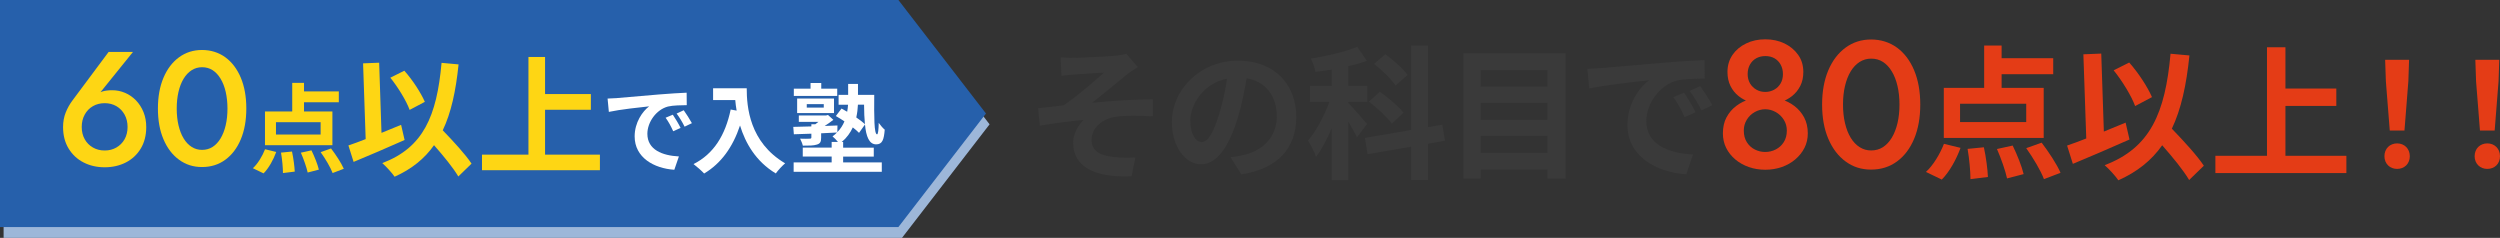 <?xml version="1.0" encoding="UTF-8"?>
<svg id="_レイヤー_2" data-name="レイヤー_2" xmlns="http://www.w3.org/2000/svg" viewBox="0 0 693.73 66">
  <rect x="0" y="0" width="693.73" height="66" fill="#333333" stroke="none"/>
  <defs>
    <style>
      .cls-1 {
        fill: #3a3a3a;
      }

      .cls-2 {
        fill: #fff;
      }

      .cls-3 {
        fill: #9db7d9;
      }

      .cls-4 {
        fill: #e43c16;
      }

      .cls-5 {
        fill: #fed614;
      }

      .cls-6 {
        fill: #2660ab;
      }
    </style>
  </defs>
  <g id="_レイアウト" data-name="レイアウト">
    <g>
      <polygon class="cls-3" points="250.3 66 1 66 1 3 250.3 3 274.6 34.5 250.3 66"/>
      <polygon class="cls-6" points="249.3 63 0 63 0 0 249.3 0 273.6 31.5 249.3 63"/>
      <g>
        <path class="cls-5" d="M36.9,14.41l-9.99,12.38-.77.14c.69-.78,1.42-1.29,2.21-1.53.78-.24,1.71-.36,2.79-.36,1.23,0,2.41.24,3.55.72,1.14.48,2.15,1.18,3.04,2.09.88.92,1.58,2,2.09,3.26.51,1.26.76,2.64.76,4.14,0,2.31-.51,4.31-1.53,5.99-1.02,1.68-2.4,2.96-4.14,3.85-1.74.88-3.69,1.33-5.85,1.33s-4.11-.44-5.85-1.33c-1.74-.88-3.13-2.17-4.16-3.85-1.03-1.68-1.55-3.67-1.55-5.99,0-1.47.25-2.82.74-4.05.5-1.23,1.13-2.35,1.91-3.38l9.99-13.41h6.75ZM23.51,38.64c.55.98,1.31,1.74,2.27,2.29.96.56,2.05.83,3.28.83s2.28-.28,3.24-.83c.96-.55,1.72-1.32,2.27-2.29.55-.97.83-2.11.83-3.4s-.28-2.44-.83-3.44c-.56-1-1.31-1.78-2.27-2.34-.96-.55-2.04-.83-3.24-.83s-2.33.28-3.28.83c-.96.56-1.72,1.33-2.27,2.34-.56,1.01-.83,2.15-.83,3.44s.28,2.42.83,3.4Z"/>
        <path class="cls-5" d="M45.37,21.56c1.03-2.43,2.47-4.32,4.32-5.67,1.84-1.35,3.97-2.02,6.37-2.02s4.61.68,6.46,2.02c1.84,1.35,3.28,3.24,4.3,5.67,1.02,2.43,1.53,5.28,1.53,8.55s-.51,6.12-1.53,8.55c-1.02,2.43-2.45,4.32-4.3,5.67-1.84,1.35-4,2.02-6.46,2.02s-4.52-.68-6.37-2.02c-1.85-1.35-3.29-3.24-4.32-5.67-1.04-2.43-1.55-5.28-1.55-8.55s.52-6.12,1.55-8.55ZM49.53,34.75c.33,1.41.8,2.63,1.42,3.65.61,1.02,1.36,1.81,2.23,2.36.87.56,1.83.83,2.88.83,1.11,0,2.09-.28,2.95-.83.85-.55,1.59-1.34,2.2-2.36.61-1.02,1.09-2.23,1.42-3.65.33-1.41.49-2.95.49-4.63s-.17-3.22-.49-4.63c-.33-1.41-.8-2.62-1.42-3.65-.62-1.02-1.35-1.81-2.2-2.36-.85-.55-1.84-.83-2.95-.83-1.05,0-2.01.28-2.88.83-.87.56-1.61,1.34-2.23,2.36-.62,1.02-1.09,2.23-1.42,3.65-.33,1.41-.49,2.96-.49,4.63s.16,3.23.49,4.63Z"/>
        <path class="cls-5" d="M70.18,46.67c1.32-1.19,2.62-3.32,3.37-5.26l3.1.76c-.78,2.16-2.08,4.51-3.51,5.94l-2.97-1.43ZM92.24,40.3h-18.71v-9.37h7.56v-7.94h3.27v2.38h9.66v3h-9.66v2.56h7.88v9.37ZM88.97,33.91h-12.39v3.43h12.39v-3.43ZM81.03,42.06c.4,1.84.7,4.16.76,5.56l-3.27.4c0-1.4-.22-3.81-.54-5.67l3.05-.3ZM86.43,41.73c.84,1.7,1.73,3.94,2.05,5.34l-3.1.81c-.3-1.4-1.11-3.73-1.89-5.51l2.94-.65ZM91.86,41.19c1.3,1.7,2.86,4.05,3.54,5.64l-3.1,1.19c-.57-1.54-2.02-3.99-3.32-5.8l2.89-1.03Z"/>
        <path class="cls-5" d="M112.27,38.85c-4.75,2.12-10.08,4.39-14.15,6.08l-1.44-4.57c1.37-.47,2.99-1.04,4.79-1.76l-.72-21.02,4.46-.18.65,19.47c1.8-.76,3.64-1.51,5.44-2.23l.97,4.21ZM127.17,48.96c-1.37-2.34-4.07-5.65-6.73-8.67-2.63,3.74-6.19,6.62-10.94,8.75-.61-.94-2.38-2.88-3.42-3.78,11.41-4.32,15.12-13.03,16.45-27.82l4.72.43c-.76,7.38-2.05,13.39-4.39,18.29,2.99,3.1,6.34,6.73,7.99,9.25l-3.67,3.56ZM113.67,30.49c-.9-2.48-3.2-6.26-5.36-8.93l3.89-1.94c2.34,2.63,4.61,6.16,5.69,8.64l-4.21,2.23Z"/>
        <path class="cls-5" d="M166.47,42.91v4.32h-32.72v-4.32h12.89V15.81h4.61v10.29h12.71v4.36h-12.71v12.45h15.23Z"/>
        <path class="cls-2" d="M171.24,27.21c2.27-.19,6.72-.59,11.66-1,2.78-.24,5.72-.4,7.64-.49l.03,3.46c-1.46.03-3.78.03-5.21.38-3.27.86-5.72,4.35-5.72,7.56,0,4.45,4.16,6.05,8.75,6.29l-1.27,3.7c-5.67-.38-11.01-3.4-11.01-9.26,0-3.89,2.19-6.96,4.02-8.34-2.54.27-8.04.86-11.18,1.54l-.35-3.7c1.08-.03,2.13-.08,2.65-.13ZM188.86,35.5l-2.05.92c-.68-1.48-1.24-2.54-2.11-3.75l2-.84c.67.97,1.65,2.62,2.16,3.67ZM191.99,34.18l-2.02.97c-.73-1.46-1.35-2.46-2.21-3.64l1.97-.92c.67.94,1.7,2.54,2.27,3.59Z"/>
        <path class="cls-2" d="M207.21,24.51c0,5.1.73,14.95,10.66,20.81-.7.57-2.02,1.97-2.59,2.81-5.59-3.37-8.45-8.48-9.93-13.31-2.02,6.05-5.26,10.53-9.96,13.33-.59-.67-2.11-2-2.94-2.62,5.61-2.83,8.83-8.04,10.31-15.14l1.65.3c-.19-1.03-.3-2-.38-2.92h-6.15v-3.27h9.34Z"/>
        <path class="cls-2" d="M234,45.06h10.69v2.62h-24.46v-2.62h10.55v-1.62h-8.02v-2.48h8.02v-1.57h1.75c-.46-.57-1.08-1.21-1.51-1.54.46-.35.89-.7,1.24-1.08-1.46.08-2.94.14-4.4.22v1.21c0,1.13-.24,1.65-1.19,1.92-.89.3-2.13.3-3.89.3-.14-.65-.49-1.38-.76-1.94,1.08.05,2.35.03,2.67,0,.35,0,.46-.08.46-.38v-1c-1.81.05-3.48.11-4.86.16l-.16-2.05c1.38-.03,3.13-.08,5.02-.13v-.59h1.08c.3-.22.59-.43.89-.67h-5.45v-1.78h7.56l.54-.14,1.48,1.35c-.7.57-1.57,1.16-2.4,1.7,1.16-.03,2.35-.08,3.54-.13l-.03,1.86c.89-.92,1.54-1.94,1.97-3-.81-.54-1.62-1.05-2.38-1.48l1.57-2.08c.49.27,1.03.57,1.57.89.14-.65.19-1.32.24-1.94h-2.62v-2.75h2.65v-3.02h2.73v3.02h4.51c-.05,5.97-.05,10.96.78,10.96.3,0,.43-1.35.46-3.19.49.67,1.13,1.46,1.67,1.89-.22,2.81-.67,4.08-2.38,4.08-1.94,0-2.78-2.16-3.1-5.51l-1.65,2.32c-.43-.46-1.03-.97-1.73-1.51-.67,1.46-1.65,2.86-3.08,4.05h.4v1.57h8.5v2.48h-8.5v1.62ZM232.32,26.62h-12.04v-2.02h4.64v-1.57h2.97v1.57h4.43v2.02ZM221.2,31.37v-4.02h10.23v4.02h-10.23ZM223.87,29.86h4.72v-.97h-4.72v.97ZM238.07,29.05c-.05,1.13-.19,2.32-.46,3.54.97.67,1.84,1.32,2.4,1.89-.16-1.57-.22-3.43-.24-5.43h-1.7Z"/>
      </g>
    </g>
    <g>
      <path class="cls-1" d="M298.11,16.04c1.72,0,9.24-.36,11.68-.6,1.28-.16,2.2-.32,2.76-.52l3.16,3.68c-.84.56-2.32,1.52-3.16,2.2-2.84,2.28-6.76,5.6-9.52,7.72,5.36-.52,12-.96,16.88-.96v4.72c-3.84-.2-7.84-.24-10.28.12-3.68.48-6.72,3.08-6.72,6.36s2.48,4.4,6.04,4.8c2.24.24,4.6.24,6.12.12l-1.08,5.24c-10.24.44-16.2-2.64-16.2-9.32,0-2.44,1.4-4.92,2.92-6.32-3.68.32-8.16.92-12.16,1.6l-.48-4.84c2.12-.2,4.92-.56,7.04-.8,3.56-2.32,8.76-6.88,11.24-9.08-1.64.12-6.56.36-8.2.52-1,.08-2.32.2-3.6.36l-.24-5.12c1.28.08,2.44.12,3.8.12Z"/>
      <path class="cls-1" d="M344.47,48.39l-3-4.76c1.52-.16,2.64-.4,3.72-.64,5.12-1.2,9.12-4.88,9.12-10.72,0-5.52-3-9.64-8.4-10.56-.56,3.4-1.24,7.08-2.4,10.84-2.4,8.08-5.84,13.04-10.2,13.04s-8.12-4.88-8.12-11.64c0-9.24,8-17.12,18.36-17.12s16.16,6.88,16.16,15.6-5.16,14.4-15.24,15.96ZM333.47,39.43c1.68,0,3.24-2.52,4.88-7.92.92-2.96,1.68-6.36,2.12-9.68-6.6,1.36-10.16,7.2-10.16,11.6,0,4.04,1.6,6,3.16,6Z"/>
      <path class="cls-1" d="M376.54,38.15c-.48-1.12-1.44-2.8-2.4-4.4v16.24h-4.6v-14.4c-1.32,3.08-2.8,5.92-4.36,7.92-.44-1.36-1.48-3.32-2.2-4.52,2.24-2.56,4.48-6.84,5.92-10.72h-5.4v-4.44h6.04v-4.52c-1.56.24-3.04.48-4.52.64-.16-1.08-.76-2.64-1.28-3.68,4.56-.72,9.56-1.92,12.88-3.28l2.68,3.88c-1.56.6-3.32,1.08-5.16,1.48v5.48h5.28v4.44h-5.28v.32c1.16,1.12,4.44,4.88,5.2,5.8l-2.8,3.76ZM396.26,39.87v10.08h-4.68v-9.24l-12.08,2.08-.76-4.52,12.84-2.2V12.64h4.68v22.64l3.96-.68.76,4.44-4.72.84ZM386.22,34.31c-1.24-1.76-4.04-4.32-6.36-6.12l3.04-2.72c2.28,1.6,5.24,4.08,6.56,5.8l-3.24,3.04ZM387.26,23.75c-1.12-1.72-3.72-4.28-5.96-6l3.12-2.72c2.16,1.64,4.96,4,6.16,5.76l-3.32,2.96Z"/>
      <path class="cls-1" d="M434.45,14.8v34.75h-5.04v-2.48h-18.52v2.48h-4.8V14.8h28.36ZM410.89,19.44v4.6h18.52v-4.6h-18.52ZM410.89,28.51v4.72h18.52v-4.72h-18.52ZM429.41,42.43v-4.72h-18.52v4.72h18.52Z"/>
      <path class="cls-1" d="M444.4,18.88c3.36-.28,9.96-.88,17.28-1.48,4.12-.36,8.48-.6,11.32-.72l.04,5.12c-2.16.04-5.6.04-7.72.56-4.84,1.28-8.48,6.44-8.48,11.2,0,6.6,6.16,8.96,12.96,9.32l-1.88,5.48c-8.4-.56-16.32-5.04-16.32-13.72,0-5.76,3.24-10.32,5.96-12.36-3.76.4-11.92,1.28-16.56,2.28l-.52-5.48c1.6-.04,3.16-.12,3.92-.2ZM470.51,31.15l-3.04,1.36c-1-2.2-1.84-3.76-3.12-5.56l2.96-1.24c1,1.44,2.44,3.88,3.2,5.44ZM475.15,29.19l-3,1.44c-1.08-2.16-2-3.64-3.28-5.4l2.92-1.36c1,1.4,2.52,3.76,3.36,5.32Z"/>
      <path class="cls-4" d="M479.1,32.56c.67-1.27,1.57-2.32,2.7-3.17,1.13-.85,2.4-1.48,3.8-1.88,1.4-.4,2.82-.6,4.25-.6s2.85.2,4.25.6c1.4.4,2.67,1.02,3.8,1.88,1.13.85,2.04,1.91,2.72,3.17.68,1.27,1.03,2.75,1.03,4.45,0,1.47-.31,2.81-.92,4.02-.62,1.22-1.47,2.28-2.55,3.2-1.08.92-2.33,1.62-3.75,2.12-1.42.5-2.94.75-4.58.75s-3.16-.25-4.58-.75c-1.42-.5-2.67-1.21-3.75-2.12-1.08-.92-1.92-1.98-2.53-3.2-.6-1.22-.9-2.56-.9-4.02,0-1.7.33-3.18,1-4.45ZM480.75,15.24c.93-1.35,2.19-2.41,3.78-3.18,1.58-.77,3.36-1.15,5.33-1.15s3.74.38,5.33,1.15c1.58.77,2.85,1.83,3.8,3.18s1.42,2.92,1.42,4.73c0,1.47-.28,2.76-.85,3.88-.57,1.12-1.33,2.06-2.3,2.82-.97.77-2.08,1.35-3.35,1.75-1.27.4-2.62.6-4.05.6s-2.78-.2-4.05-.6c-1.27-.4-2.38-.98-3.35-1.75-.97-.77-1.72-1.71-2.27-2.82-.55-1.12-.83-2.41-.83-3.88,0-1.8.47-3.38,1.4-4.73ZM484.72,39.44c.55.88,1.28,1.56,2.2,2.03.92.47,1.89.7,2.92.7s2.01-.23,2.92-.7c.92-.47,1.66-1.14,2.22-2.03.57-.88.85-1.96.85-3.22,0-1.1-.28-2.1-.85-3-.57-.9-1.31-1.61-2.22-2.12-.92-.52-1.89-.78-2.92-.78s-2.01.26-2.92.78c-.92.52-1.65,1.22-2.2,2.12-.55.9-.83,1.9-.83,3,0,1.27.28,2.34.83,3.22ZM485.62,23.16c.45.73,1.04,1.31,1.78,1.73.73.42,1.55.62,2.45.62s1.72-.21,2.47-.62c.75-.42,1.34-.99,1.78-1.73.43-.73.65-1.6.65-2.6s-.21-1.83-.62-2.6c-.42-.77-.99-1.36-1.72-1.78-.73-.42-1.58-.62-2.55-.62s-1.78.21-2.53.62c-.75.42-1.33,1.01-1.75,1.78-.42.77-.62,1.63-.62,2.6s.23,1.87.67,2.6Z"/>
      <path class="cls-4" d="M507.34,19.51c1.15-2.7,2.75-4.8,4.8-6.3,2.05-1.5,4.41-2.25,7.07-2.25s5.12.75,7.18,2.25c2.05,1.5,3.64,3.6,4.77,6.3,1.13,2.7,1.7,5.87,1.7,9.5s-.57,6.8-1.7,9.5c-1.13,2.7-2.72,4.8-4.77,6.3-2.05,1.5-4.44,2.25-7.18,2.25s-5.02-.75-7.07-2.25c-2.05-1.5-3.65-3.6-4.8-6.3-1.15-2.7-1.72-5.87-1.72-9.5s.58-6.8,1.72-9.5ZM511.97,34.16c.37,1.57.89,2.92,1.58,4.05.68,1.13,1.51,2.01,2.48,2.62.97.62,2.03.92,3.2.92,1.23,0,2.33-.31,3.28-.92.95-.62,1.77-1.49,2.45-2.62.68-1.13,1.21-2.48,1.58-4.05.37-1.57.55-3.28.55-5.15s-.18-3.58-.55-5.15c-.37-1.57-.89-2.92-1.58-4.05-.68-1.13-1.5-2.01-2.45-2.62-.95-.62-2.04-.92-3.28-.92-1.17,0-2.23.31-3.2.92-.97.62-1.79,1.49-2.48,2.62-.68,1.13-1.21,2.48-1.58,4.05-.37,1.57-.55,3.28-.55,5.15s.18,3.58.55,5.15Z"/>
      <path class="cls-4" d="M534.43,47.71c1.96-1.76,3.88-4.92,5-7.8l4.6,1.12c-1.16,3.2-3.08,6.68-5.2,8.8l-4.4-2.12ZM567.1,38.27h-27.71v-13.88h11.2v-11.76h4.84v3.52h14.32v4.44h-14.32v3.8h11.68v13.88ZM562.26,28.79h-18.36v5.08h18.36v-5.08ZM550.51,40.87c.6,2.72,1.04,6.16,1.12,8.24l-4.84.6c0-2.08-.32-5.64-.8-8.4l4.52-.44ZM558.5,40.39c1.24,2.52,2.56,5.84,3.04,7.92l-4.6,1.2c-.44-2.08-1.64-5.52-2.8-8.16l4.36-.96ZM566.54,39.59c1.92,2.52,4.24,6,5.24,8.36l-4.6,1.76c-.84-2.28-3-5.92-4.92-8.6l4.28-1.52Z"/>
      <path class="cls-4" d="M590.92,38.71c-5.28,2.36-11.2,4.88-15.72,6.76l-1.6-5.08c1.52-.52,3.32-1.16,5.32-1.96l-.8-23.36,4.96-.2.72,21.64c2-.84,4.04-1.68,6.04-2.48l1.08,4.68ZM607.47,49.95c-1.52-2.6-4.52-6.28-7.48-9.64-2.92,4.16-6.88,7.36-12.16,9.72-.68-1.04-2.64-3.2-3.8-4.2,12.68-4.8,16.8-14.48,18.28-30.92l5.24.48c-.84,8.2-2.28,14.88-4.88,20.32,3.32,3.44,7.04,7.48,8.88,10.28l-4.08,3.96ZM592.48,29.43c-1-2.76-3.56-6.96-5.96-9.92l4.32-2.16c2.6,2.92,5.12,6.84,6.32,9.6l-4.68,2.48Z"/>
      <path class="cls-4" d="M651.1,43.23v4.8h-36.35v-4.8h14.32V13.12h5.12v11.44h14.12v4.84h-14.12v13.84h16.92Z"/>
      <path class="cls-4" d="M661.66,43.35c0-2.12,1.52-3.56,3.52-3.56s3.52,1.44,3.52,3.56-1.52,3.52-3.52,3.52-3.52-1.44-3.52-3.52ZM662.06,22.55l-.2-5.96h6.64l-.2,5.96-1.08,13.68h-4.08l-1.08-13.68Z"/>
      <path class="cls-4" d="M686.69,43.35c0-2.12,1.52-3.56,3.52-3.56s3.52,1.44,3.52,3.56-1.52,3.52-3.52,3.52-3.52-1.44-3.52-3.52ZM687.09,22.55l-.2-5.96h6.64l-.2,5.96-1.08,13.68h-4.08l-1.08-13.68Z"/>
    </g>
  </g>
</svg>